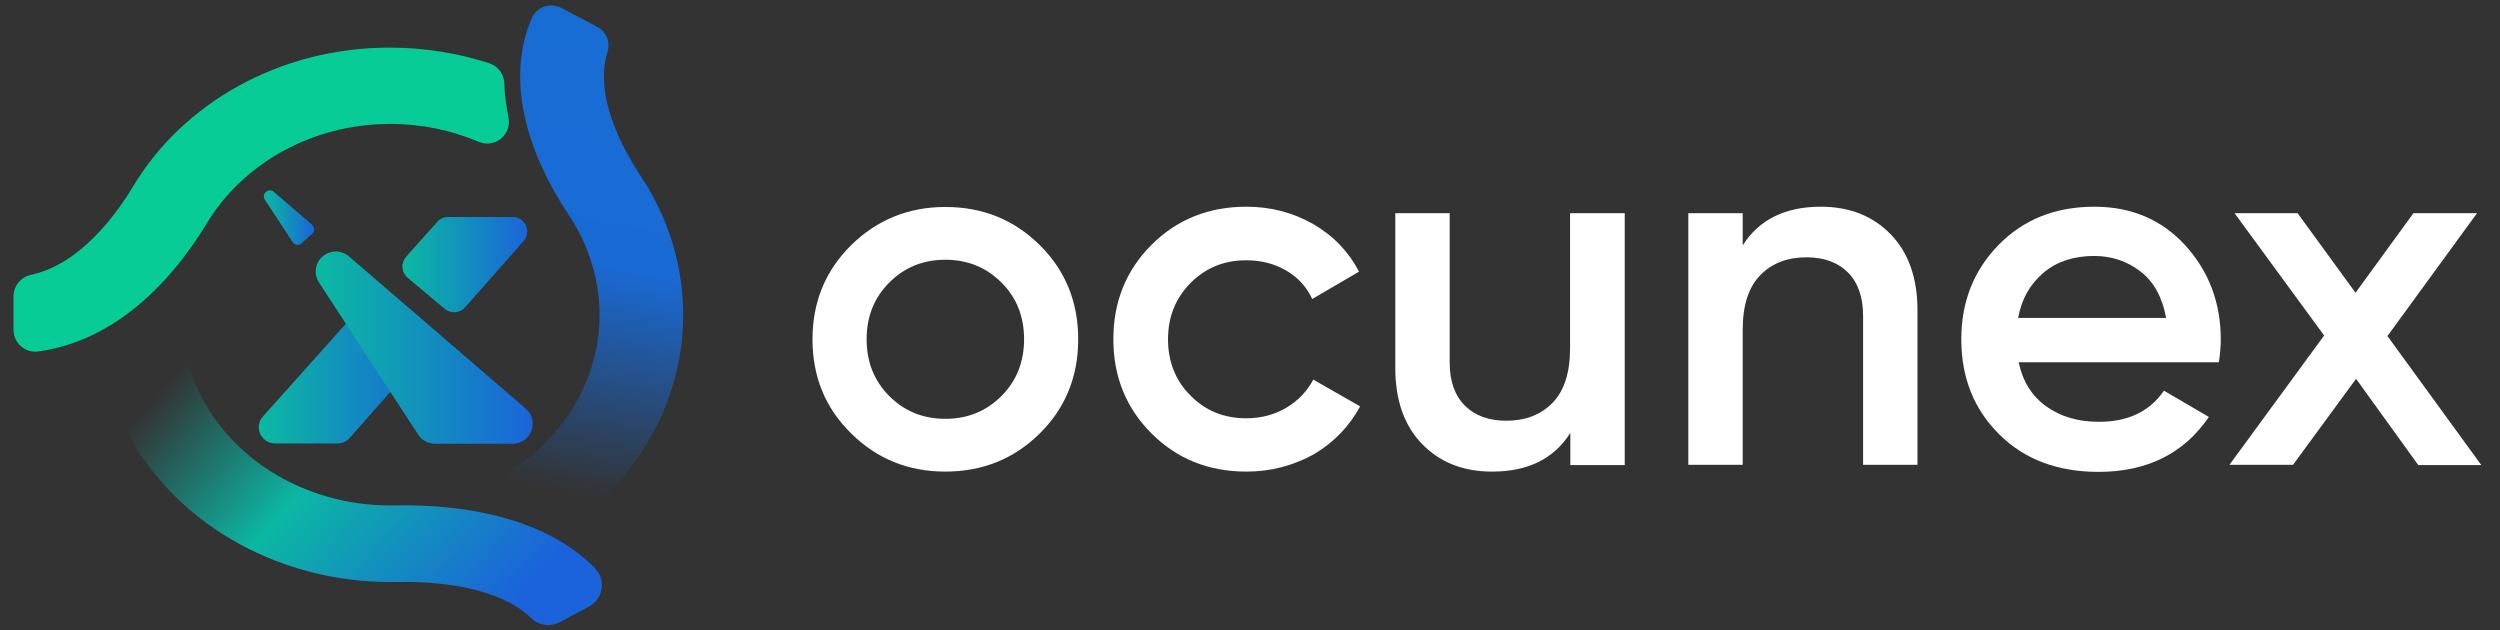 <?xml version="1.0" encoding="utf-8"?>
<!-- Generator: Adobe Illustrator 25.2.3, SVG Export Plug-In . SVG Version: 6.00 Build 0)  -->
<svg version="1.1" xmlns="http://www.w3.org/2000/svg" xmlns:xlink="http://www.w3.org/1999/xlink" x="0px" y="0px"
	 viewBox="0 0 924 233" style="enable-background:new 0 0 924 233;" xml:space="preserve">
<rect x="0" y="0" width="924" height="233" fill="#333333" stroke="none"/>
<style type="text/css">
	.st0{clip-path:url(#SVGID_2_);}
	.st1{clip-path:url(#SVGID_3_);}
	.st2{fill:#3B38E2;}
	.st3{clip-path:url(#SVGID_4_);}
	.st4{clip-path:url(#SVGID_5_);}
	.st5{clip-path:url(#SVGID_6_);}
	.st6{clip-path:url(#SVGID_8_);}
	.st7{clip-path:url(#SVGID_9_);}
	.st8{clip-path:url(#SVGID_10_);}
	.st9{clip-path:url(#SVGID_11_);}
	.st10{display:none;fill:#222C51;}
	.st11{clip-path:url(#SVGID_12_);}
	.st12{fill:#222C51;}
	.st13{clip-path:url(#SVGID_14_);}
	.st14{clip-path:url(#SVGID_15_);}
	.st15{clip-path:url(#SVGID_16_);}
	.st16{clip-path:url(#SVGID_17_);}
	.st17{clip-path:url(#SVGID_18_);}
	.st18{clip-path:url(#SVGID_20_);}
	.st19{fill:#9FA7C1;}
	.st20{fill:url(#SVGID_21_);}
	.st21{fill:url(#SVGID_22_);}
	.st22{fill:url(#SVGID_23_);}
	.st23{fill:url(#SVGID_24_);}
	.st24{fill:#08CC96;}
	.st25{fill-rule:evenodd;clip-rule:evenodd;fill:url(#SVGID_26_);}
	.st26{fill:url(#SVGID_27_);}
	.st27{fill:url(#SVGID_28_);}
	.st28{fill:url(#SVGID_29_);}
	.st29{fill:#FFFFFF;}
	.st30{fill:url(#SVGID_30_);}
	.st31{fill:url(#SVGID_32_);}
	.st32{fill:url(#SVGID_33_);}
	.st33{fill:url(#SVGID_34_);}
	.st34{fill:url(#SVGID_35_);}
	.st35{fill:url(#SVGID_36_);}
	.st36{fill:url(#SVGID_38_);}
	.st37{fill:url(#SVGID_39_);}
	.st38{fill:url(#SVGID_40_);}
	.st39{fill:url(#SVGID_41_);}
	.st40{fill:url(#SVGID_42_);}
	.st41{fill:url(#SVGID_44_);}
	.st42{fill:url(#SVGID_45_);}
	.st43{fill:url(#SVGID_46_);}
	.st44{clip-path:url(#SVGID_47_);}
	.st45{clip-path:url(#SVGID_48_);}
	.st46{clip-path:url(#SVGID_50_);}
	.st47{clip-path:url(#SVGID_51_);}
	.st48{clip-path:url(#SVGID_52_);}
	.st49{fill:url(#SVGID_53_);}
	.st50{clip-path:url(#SVGID_54_);}
	.st51{fill-rule:evenodd;clip-rule:evenodd;fill:url(#SVGID_56_);}
	.st52{fill:url(#SVGID_57_);}
	.st53{fill:url(#SVGID_58_);}
	.st54{fill:url(#SVGID_59_);}
	.st55{fill-rule:evenodd;clip-rule:evenodd;fill:#FFFFFF;}
</style>
<g id="Layer_1">
	<circle class="st10" cx="1151.9" cy="-109.2" r="235.5"/>
</g>
<g id="Layer_2">
	<g>
		<g>
			<path class="st29" d="M349.4,174.3c-13.7,0-25.3-4.7-34.8-14.1c-9.6-9.4-14.3-21-14.3-34.8s4.8-25.4,14.3-34.8
				c9.6-9.4,21.2-14.1,34.8-14.1c13.8,0,25.4,4.7,34.9,14.1c9.5,9.4,14.2,21,14.2,34.8s-4.7,25.4-14.2,34.8
				C374.8,169.6,363.1,174.3,349.4,174.3z M328.7,146.4c5.6,5.6,12.5,8.4,20.7,8.4s15.1-2.8,20.7-8.4c5.6-5.6,8.4-12.6,8.4-21
				c0-8.4-2.8-15.5-8.4-21c-5.6-5.6-12.5-8.4-20.7-8.4s-15.1,2.8-20.7,8.4c-5.6,5.6-8.4,12.6-8.4,21
				C320.3,133.8,323.1,140.8,328.7,146.4z"/>
			<path class="st29" d="M460.7,174.3c-14,0-25.7-4.7-35.1-14.1c-9.4-9.4-14.1-21-14.1-34.8c0-13.9,4.7-25.5,14.1-34.9
				c9.4-9.4,21.1-14.1,35.1-14.1c9.1,0,17.3,2.2,24.8,6.5c7.4,4.3,13,10.2,16.8,17.5l-17.3,10.1c-2.1-4.5-5.3-8-9.6-10.5
				c-4.3-2.5-9.2-3.8-14.8-3.8c-8.2,0-15,2.8-20.6,8.4c-5.5,5.6-8.3,12.5-8.3,20.8c0,8.3,2.8,15.3,8.3,20.8
				c5.5,5.6,12.4,8.4,20.6,8.4c5.5,0,10.4-1.3,14.8-3.9c4.4-2.6,7.7-6.1,10-10.4l17.3,9.9c-4,7.4-9.7,13.3-17.1,17.7
				C478,172.1,469.7,174.3,460.7,174.3z"/>
			<path class="st29" d="M580.4,78.8h20.1v93.1h-20.1V160c-6.1,9.6-15.7,14.3-28.9,14.3c-10.7,0-19.3-3.4-25.9-10.2
				c-6.6-6.8-9.9-16.2-9.9-28.1V78.8h20.1v55.1c0,7,1.9,12.3,5.6,16c3.7,3.7,8.8,5.6,15.3,5.6c7.1,0,12.8-2.2,17.1-6.6
				c4.3-4.4,6.5-11.1,6.5-20.2V78.8z"/>
			<path class="st29" d="M672.9,76.4c10.7,0,19.3,3.4,25.9,10.2c6.6,6.8,9.9,16.2,9.9,28.1v57.1h-20.1v-55.1c0-6.9-1.9-12.3-5.6-16
				c-3.7-3.7-8.8-5.6-15.3-5.6c-7.1,0-12.8,2.2-17.1,6.6c-4.3,4.4-6.5,11.1-6.5,20.2v49.9h-20.1V78.8h20.1v11.9
				C650.1,81.2,659.8,76.4,672.9,76.4z"/>
			<path class="st29" d="M746.1,133.9c1.5,7.1,4.9,12.5,10.2,16.3c5.3,3.8,11.8,5.7,19.5,5.7c10.7,0,18.7-3.8,24-11.5l16.6,9.7
				c-9.2,13.5-22.8,20.3-40.8,20.3c-15.1,0-27.4-4.6-36.7-13.9c-9.3-9.2-14-20.9-14-35.1c0-13.9,4.6-25.5,13.8-34.9
				c9.2-9.4,21-14.1,35.4-14.1c13.7,0,24.9,4.8,33.6,14.3c8.7,9.6,13.1,21.2,13.1,34.8c0,2.1-0.2,4.9-0.7,8.4H746.1z M745.9,117.5
				h54.7c-1.4-7.6-4.5-13.3-9.4-17.1c-4.9-3.8-10.6-5.8-17.2-5.8c-7.4,0-13.7,2-18.6,6.1C750.4,104.9,747.2,110.4,745.9,117.5z"/>
			<path class="st29" d="M917.1,171.9h-23.3L870.8,140l-23.3,31.8h-23.5l35-47.8l-33.1-45.2h23.3l21.4,29.4L892,78.8h23.5
				l-33.1,45.4L917.1,171.9z"/>
		</g>
		<g>
			<g>
				<linearGradient id="SVGID_2_" gradientUnits="userSpaceOnUse" x1="148.747" y1="97.809" x2="194.904" y2="97.809">
					<stop  offset="0" style="stop-color:#0BBAA1"/>
					<stop  offset="1" style="stop-color:#1A65D9"/>
				</linearGradient>
				<path style="fill:url(#SVGID_2_);" d="M171.9,113.6l21.6-24.5c3.1-3.5,0.6-8.9-4-8.9h-23.9c-1.5,0-3,0.6-4,1.8l-11.5,12.9
					c-2,2.3-1.8,5.7,0.5,7.7l13.8,11.6C166.7,116,170,115.8,171.9,113.6z"/>
				<linearGradient id="SVGID_3_" gradientUnits="userSpaceOnUse" x1="95.605" y1="135.899" x2="160.321" y2="135.899">
					<stop  offset="0" style="stop-color:#0BBAA1"/>
					<stop  offset="1" style="stop-color:#1A65D9"/>
				</linearGradient>
				<path style="fill:url(#SVGID_3_);" d="M97.2,153.9c-3.5,3.9-0.7,10,4.5,10h23c1.7,0,3.4-0.7,4.5-2l29.7-33.6
					c0.8-0.9,1.3-2,1.4-3.2l-20.6-17.4c-1,0.3-2,0.9-2.7,1.7L97.2,153.9"/>
				<linearGradient id="SVGID_4_" gradientUnits="userSpaceOnUse" x1="97.551" y1="80.422" x2="116.098" y2="80.422">
					<stop  offset="0" style="stop-color:#0BBAA1"/>
					<stop  offset="1" style="stop-color:#1A65D9"/>
				</linearGradient>
				<path style="fill:url(#SVGID_4_);" d="M97.9,73.8l10.3,15.7c0.7,1.1,2.3,1.3,3.3,0.4l3.9-3.5c1-0.9,0.9-2.4,0-3.3l-14.2-12.2
					C99.3,69.3,96.5,71.6,97.9,73.8"/>
				<linearGradient id="SVGID_5_" gradientUnits="userSpaceOnUse" x1="116.7" y1="128.483" x2="196.835" y2="128.483">
					<stop  offset="0" style="stop-color:#0BBAA1"/>
					<stop  offset="1" style="stop-color:#1A65D9"/>
				</linearGradient>
				<path style="fill:url(#SVGID_5_);" d="M119.1,94.9L119.1,94.9c-2.7,2.4-3.2,6.4-1.2,9.5l36.7,56.3c1.4,2.1,3.7,3.3,6.2,3.3h28.7
					c6.8,0,10-8.5,4.8-13l-65.4-56.3C126.1,92.3,121.9,92.4,119.1,94.9z"/>
			</g>
			<linearGradient id="SVGID_6_" gradientUnits="userSpaceOnUse" x1="544.868" y1="73.663" x2="545.235" y2="73.663">
				<stop  offset="0" style="stop-color:#08CC96"/>
				<stop  offset="0.607" style="stop-color:#0DB4A5"/>
				<stop  offset="1" style="stop-color:#0DB4A5;stop-opacity:0"/>
			</linearGradient>
			<path style="fill:url(#SVGID_6_);" d="M49.2,68.9C43.6,78.2,36.7,86.8,28.8,93c-5.7,4.5-11.5,7.3-17.4,8.6
				c-3.7,0.8-6.4,4.1-6.4,7.9v12.4c0,4.9,4.3,8.7,9.2,8c13.6-1.9,25.3-7.9,34.8-15.4c11.5-9,20.6-20.7,27.4-31.9
				c13.2-21.9,38.6-36.8,67.9-36.8c11.7,0,22.7,2.4,32.6,6.6c6,2.6,12.4-2.7,11-9.1c0-0.1,0-0.1,0-0.2c-0.8-4-1.4-8.1-1.5-12.3
				c-0.1-3.4-2.3-6.3-5.5-7.4c-11.4-3.7-23.8-5.8-36.6-5.8C103.2,17.5,67.5,38.3,49.2,68.9z"/>
			
				<linearGradient id="SVGID_8_" gradientUnits="userSpaceOnUse" x1="-2630.84" y1="-512.155" x2="-2806.071" y2="-480.416" gradientTransform="matrix(0 -1 -1 0 -277.46 -2625.155)">
				<stop  offset="0" style="stop-color:#186DD4"/>
				<stop  offset="0.52" style="stop-color:#196AD5"/>
				<stop  offset="1" style="stop-color:#196AD5;stop-opacity:0"/>
			</linearGradient>
			<path style="fill:url(#SVGID_8_);" d="M205.3,192.9c2.7,1.4,5.9,1.1,8.3-0.7c9.5-7.2,17.8-16.1,24.4-26.5
				c20.5-32.4,18.6-71-1.3-100.8c-6-9.1-10.7-18.9-12.6-28.1c-1.3-6.5-1.2-12.3,0.4-17.5c1.2-3.7-0.4-7.6-3.8-9.4l-13.3-7
				c-4.1-2.1-9.1-0.3-10.9,3.9c-5,11.7-5.1,23.9-2.8,35.2c2.8,13.6,9.3,26.7,16.6,37.6c14.2,21.4,15.6,48.9,0.9,72
				c-5.6,8.9-13,16.2-21.5,21.8c-5.5,3.6-4.2,12,2,14c0.1,0,0.1,0,0.2,0.1C196.4,188.9,200.9,190.7,205.3,192.9z"/>
			
				<linearGradient id="SVGID_9_" gradientUnits="userSpaceOnUse" x1="-2856.454" y1="-458.816" x2="-2757.714" y2="-347.188" gradientTransform="matrix(0 -1 -1 0 -277.46 -2625.155)">
				<stop  offset="0" style="stop-color:#1B63DB"/>
				<stop  offset="0.572" style="stop-color:#0CB7A3"/>
				<stop  offset="1" style="stop-color:#0DB4A5;stop-opacity:0"/>
			</linearGradient>
			<path style="fill:url(#SVGID_9_);" d="M42.2,125.6c-3.4,1.9-5.1,5.8-4.3,9.6c2.2,10.4,6.4,20.7,12.5,30.5
				c20.5,32.4,58.1,50.2,96.3,49.4c11.6-0.2,23.3,0.9,33,4.1c7,2.2,12.6,5.3,16.7,9.3c2.8,2.7,7,3.3,10.4,1.5l10.9-5.8
				c5.2-2.8,6.4-9.8,2.3-14.1c-8.3-8.5-19-14.1-30-17.6c-14.3-4.6-30-6-44-5.7c-27.4,0.6-54.2-12.2-68.8-35.3
				c-5.5-8.7-8.7-18-9.9-27.4c-0.9-6.9-8.9-10.2-14.4-5.9c-0.1,0-0.1,0.1-0.2,0.1C49.5,121.1,46,123.5,42.2,125.6z"/>
		</g>
	</g>
</g>
</svg>

